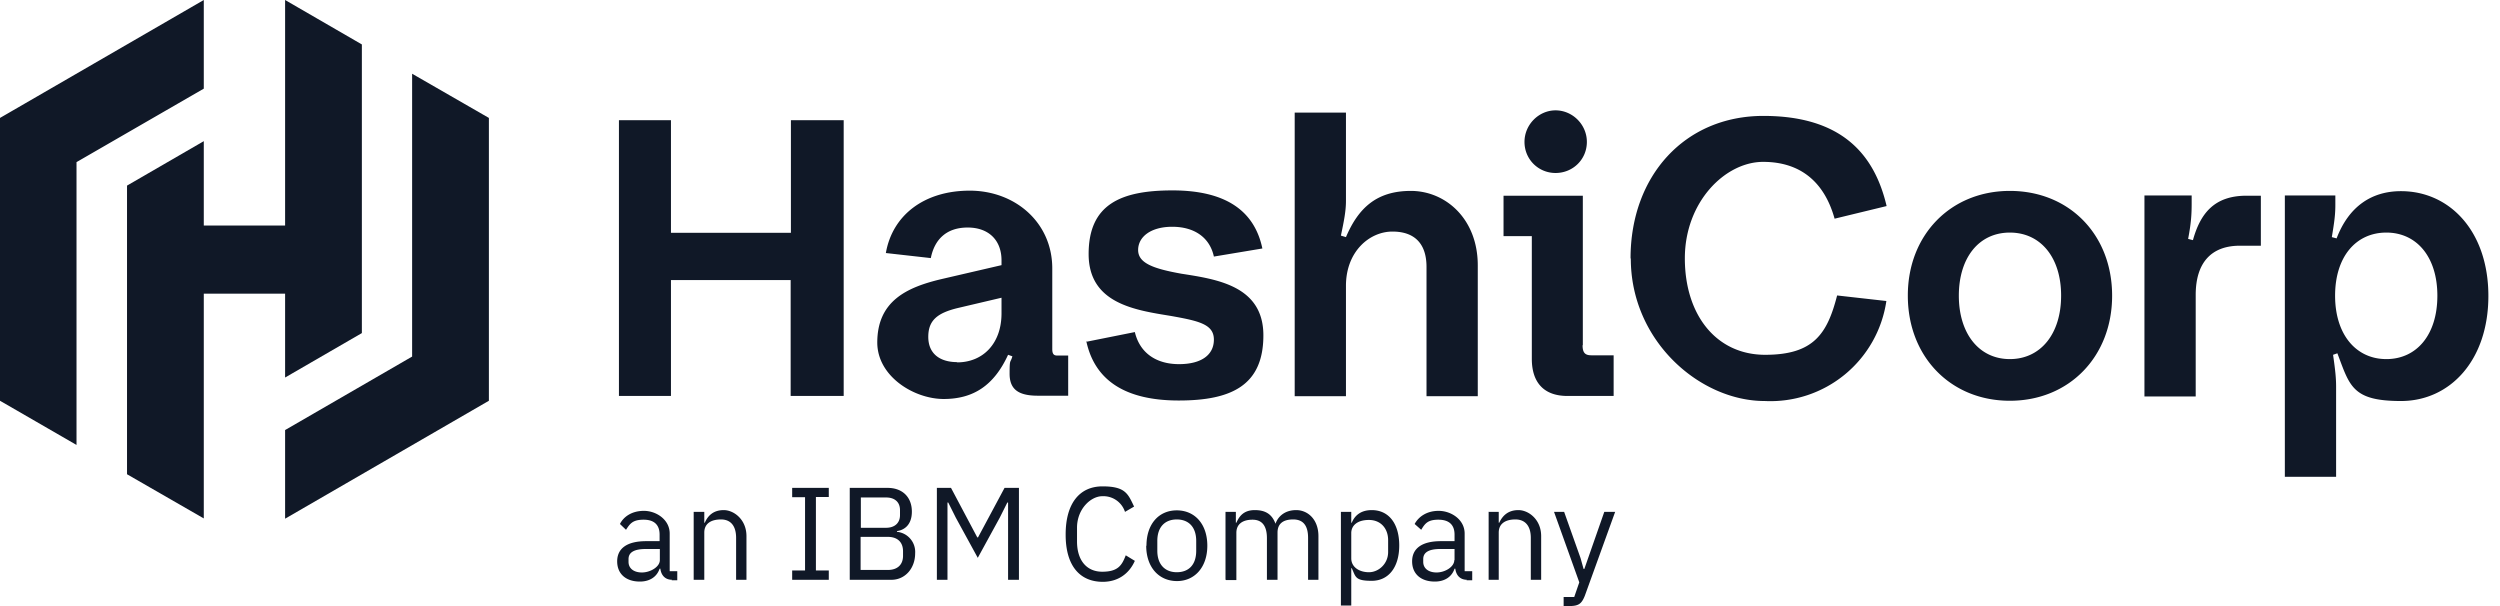 <svg width="99" height="24" viewBox="0 0 99 24" fill="none" xmlns="http://www.w3.org/2000/svg"><path d="M26.62 22.96c-.3 0-.44-.2-.47-.44h-.03c-.11.33-.4.51-.78.51-.56 0-.9-.31-.9-.8 0-.5.37-.8 1.15-.8h.53v-.26c0-.38-.21-.59-.63-.59-.43 0-.54.15-.7.4l-.24-.23c.14-.28.46-.52.95-.52.48 0 1.02.34 1.02.9v1.49h.3v.36h-.23l.03-.02Zm-.49-.78v-.44h-.55c-.48 0-.69.14-.69.4v.11c0 .26.21.42.53.42.33 0 .71-.22.71-.49Zm1.34-1.91h.42v.43h.02c.13-.3.36-.5.75-.5.4 0 .9.37.9 1.03v1.73h-.41V21.3c0-.47-.21-.73-.6-.73-.4 0-.66.17-.66.52v1.87h-.42v-2.7Zm3.9 2.69v-.37h.51v-2.9h-.51v-.37h1.45v.36h-.51v2.91h.51v.37h-1.45Zm2.28-3.64h1.5c.59 0 .96.37.96.94s-.35.74-.59.77v.03a.8.8 0 0 1 .72.85c0 .6-.4 1.05-.94 1.05h-1.65v-3.64Zm.43 1.58h1.01c.34 0 .55-.19.55-.5v-.2c0-.31-.2-.5-.55-.5h-1v1.2Zm0 1.67h1.08c.37 0 .6-.2.6-.56v-.18c0-.37-.23-.57-.6-.57h-1.08v1.31Zm3-3.25h.58l1.04 1.96h.03l1.05-1.96h.57v3.64h-.43V19.9h-.03l-.3.6-.87 1.59-.87-1.59-.3-.6h-.03v3.06h-.42v-3.64h-.02Zm5.12 1.84c0-1.21.54-1.9 1.46-1.9.91 0 1.01.3 1.25.8l-.36.21a.9.9 0 0 0-.9-.62c-.45 0-1 .5-1 1.25v.54c0 .75.38 1.2 1 1.2.63 0 .78-.26.93-.65l.36.22c-.23.52-.68.83-1.27.83-.92 0-1.47-.65-1.47-1.86v-.02Zm3.2.45c0-.86.49-1.4 1.2-1.4.72 0 1.21.55 1.21 1.4 0 .85-.5 1.4-1.2 1.4-.72 0-1.22-.55-1.22-1.4Zm1.97.2v-.39c0-.56-.31-.85-.77-.85-.45 0-.77.28-.77.85v.39c0 .56.32.85.77.85.46 0 .77-.28.77-.85Zm1.16 1.15v-2.69h.41v.43h.02c.12-.27.3-.5.73-.5.42 0 .68.16.82.54.1-.29.37-.54.82-.54.46 0 .88.37.88 1.03v1.73h-.41V21.3c0-.47-.18-.73-.59-.73-.4 0-.62.17-.62.52v1.87h-.42v-1.65c0-.47-.18-.73-.57-.73-.4 0-.64.18-.64.52v1.87h-.41l-.02-.02Zm4.57-2.69h.41v.43h.02c.14-.34.42-.5.79-.5.68 0 1.09.54 1.09 1.4 0 .86-.42 1.4-1.09 1.4-.67 0-.63-.16-.79-.5h-.02v1.48h-.41v-3.73.02Zm1.87 1.12c0-.47-.3-.8-.76-.8-.47 0-.7.23-.7.52v1c0 .35.32.55.7.55.38 0 .76-.33.76-.8v-.47Zm3.13 1.57c-.3 0-.44-.2-.47-.44h-.03c-.11.33-.4.51-.78.51-.56 0-.9-.31-.9-.8 0-.5.37-.8 1.14-.8h.54v-.26c0-.38-.21-.59-.64-.59-.42 0-.53.15-.68.4l-.26-.23c.15-.28.47-.52.95-.52.49 0 1.03.34 1.03.9v1.49h.3v.36h-.23l.02-.02Zm-.5-.78v-.44h-.56c-.47 0-.68.14-.68.4v.11c0 .26.21.42.53.42.33 0 .7-.22.7-.49Zm1.34-1.91h.41v.43h.02c.14-.3.37-.5.76-.5.4 0 .9.37.9 1.03v1.73h-.41V21.3c0-.47-.22-.73-.61-.73-.4 0-.66.17-.66.52v1.87h-.4v-2.7Zm5.02 0-1.2 3.32c-.13.32-.24.41-.63.41h-.21v-.36h.42l.2-.58-1-2.79h.4l.65 1.83.12.43h.03l.15-.43.64-1.83h.43ZM24.5 4.76h2.07v4.46h4.75V4.76h2.09v10.92h-2.1v-4.59h-4.74v4.59h-2.06V4.76Zm10.24 8.81c0-1.64 1.15-2.19 2.55-2.52l2.37-.55v-.19c0-.8-.51-1.3-1.34-1.3-.83 0-1.31.46-1.46 1.21l-1.78-.2c.26-1.5 1.52-2.47 3.32-2.47 1.8 0 3.27 1.26 3.27 3.08v3.19c0 .2.06.26.2.26h.43v1.59h-1.2c-.77 0-1.12-.25-1.12-.87s.03-.4.11-.69l-.17-.06c-.56 1.22-1.38 1.75-2.55 1.75s-2.63-.89-2.63-2.24Zm3.16.78c1.03 0 1.76-.75 1.76-1.94v-.62l-1.7.4c-.85.2-1.2.5-1.2 1.15 0 .66.45 1 1.15 1Zm5.14-.82 1.9-.38c.2.84.86 1.27 1.75 1.27s1.38-.37 1.38-.97c0-.61-.59-.74-1.71-.94-1.41-.23-3.25-.49-3.25-2.45 0-1.96 1.26-2.52 3.32-2.52 2.06 0 3.24.77 3.56 2.3l-1.92.32c-.17-.78-.8-1.18-1.65-1.18-.85 0-1.35.4-1.35.92s.6.74 1.72.94c1.4.22 3.24.48 3.24 2.44 0 1.97-1.25 2.58-3.35 2.58s-3.32-.78-3.66-2.34h.02Zm10.26 2.16h-2.03V4.46h2.03v3.5c0 .4-.08.8-.2 1.37l.2.06c.49-1.15 1.21-1.83 2.57-1.83 1.37 0 2.65 1.1 2.65 2.95v5.18h-2.03v-5.12c0-.9-.45-1.4-1.35-1.4-.9 0-1.84.78-1.84 2.15v4.37Zm9.37-2.02c0 .31.11.4.35.4h.88v1.61h-1.83c-.92 0-1.41-.52-1.41-1.47V9.35h-1.12v-1.6h3.14v5.92Zm-2.3-8.05c0-.69.57-1.25 1.23-1.25.67 0 1.24.56 1.24 1.25s-.55 1.23-1.24 1.23c-.68 0-1.23-.54-1.23-1.23Zm4.2 4.61c0-3.27 2.15-5.64 5.26-5.64 3.1 0 4.4 1.52 4.88 3.57l-2.06.5c-.4-1.44-1.34-2.25-2.83-2.25-1.5 0-3.1 1.58-3.1 3.82 0 2.25 1.25 3.82 3.18 3.82 1.92 0 2.46-.83 2.85-2.35l1.95.22a4.64 4.64 0 0 1-4.82 3.96c-2.56 0-5.3-2.37-5.3-5.64Zm10.98 1.47c0-2.4 1.7-4.14 4.04-4.14 2.35 0 4.05 1.73 4.05 4.15 0 2.41-1.7 4.16-4.05 4.16-2.35 0-4.04-1.75-4.04-4.16Zm6.07 0c0-1.49-.8-2.49-2.03-2.49-1.23 0-2.02 1-2.02 2.5s.8 2.51 2.02 2.51 2.03-1 2.03-2.51Zm3.3-3.96h1.87v.32c0 .42-.02.77-.14 1.4l.19.05c.29-1.04.83-1.76 2.12-1.76h.57v1.98h-.83c-1.14 0-1.75.68-1.75 1.95v4.02h-2.03V7.74Zm5.56 0h2v.37c0 .36-.03.63-.14 1.28l.19.05c.48-1.26 1.38-1.87 2.55-1.87 1.93 0 3.46 1.59 3.46 4.15 0 2.55-1.52 4.16-3.46 4.16s-2.03-.6-2.52-1.89l-.17.06c.09.63.12.92.12 1.27v3.56h-2.03V7.74Zm6.04 3.97c0-1.55-.83-2.5-2.02-2.5-1.2 0-2.03.95-2.03 2.5 0 1.54.83 2.51 2.03 2.51 1.19 0 2.02-.95 2.02-2.51ZM8.07 0 0 4.67v11.2l3.03 1.75V6.42l5.04-2.91V0Z" fill="#101827"/><path d="M11.29 0v8.93H8.07V5.59L5.03 7.35v11.43l3.04 1.75v-8.9h3.22v3.32l3.04-1.76V1.76L11.29 0Z" fill="#101827"/><path d="m11.29 20.54 8.07-4.67V4.67l-3.04-1.75v11.2l-5.03 2.91v3.51Z" fill="#101827"/></svg>